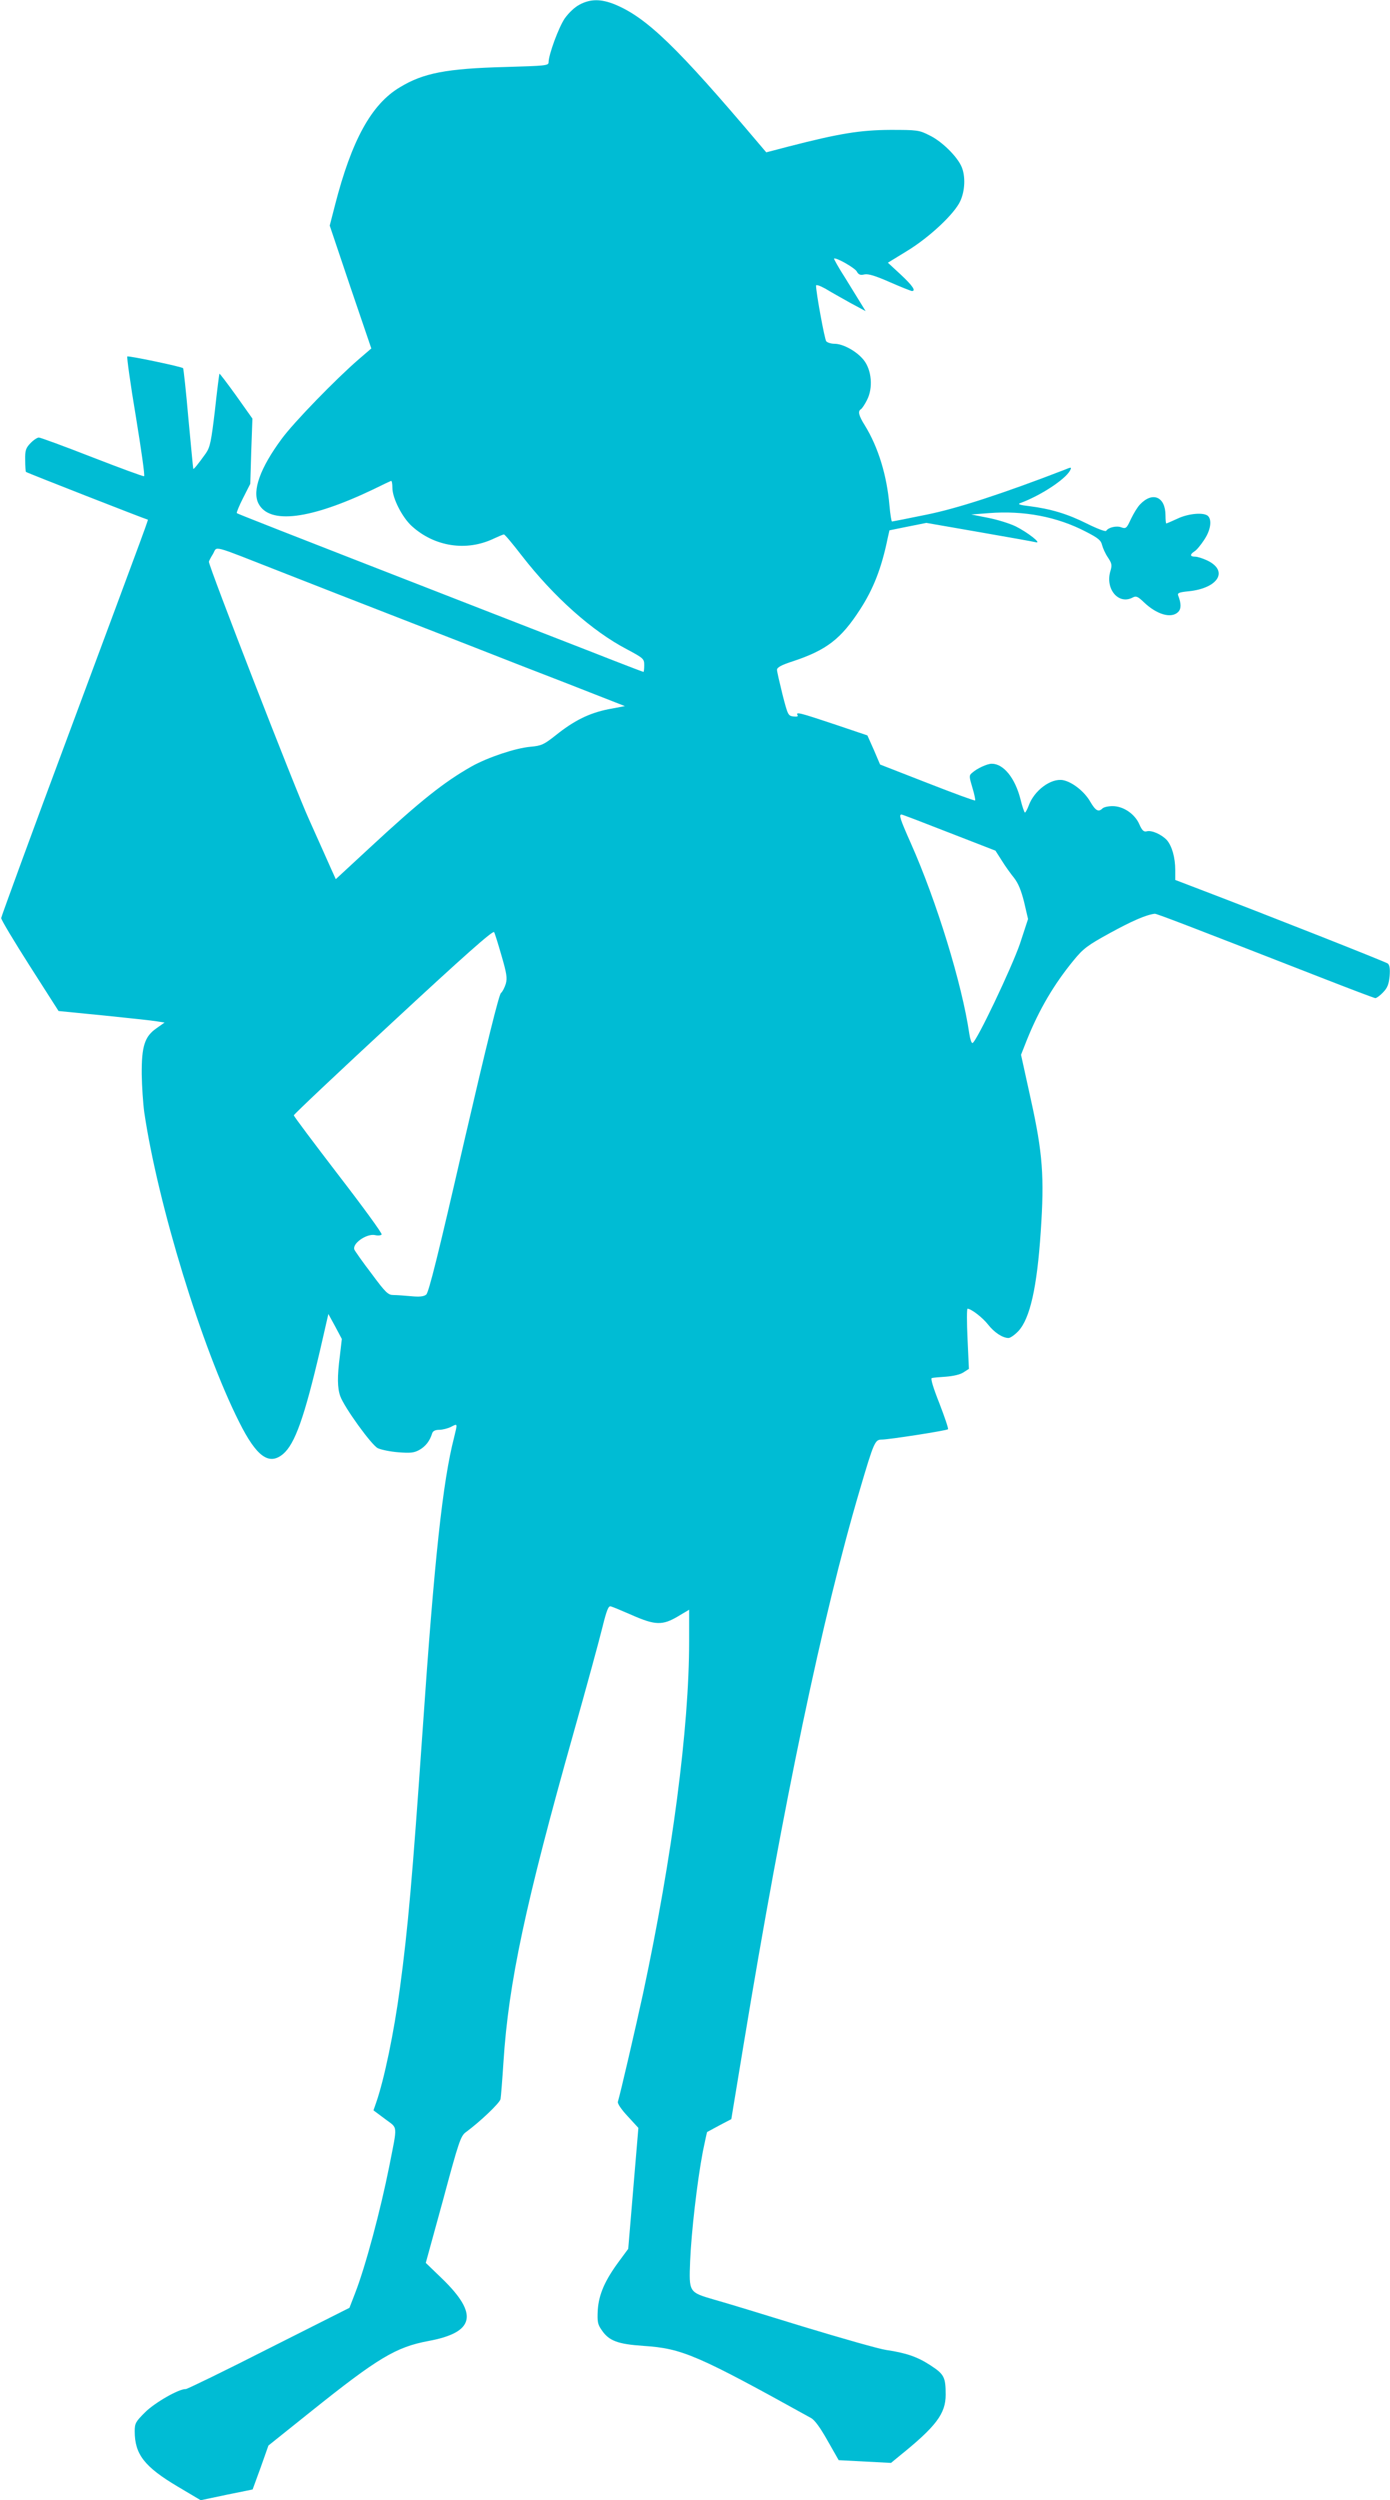 <?xml version="1.0" standalone="no"?>
<!DOCTYPE svg PUBLIC "-//W3C//DTD SVG 20010904//EN"
 "http://www.w3.org/TR/2001/REC-SVG-20010904/DTD/svg10.dtd">
<svg version="1.0" xmlns="http://www.w3.org/2000/svg"
 width="712pt" height="1280pt" viewBox="0 0 712 1280"
 preserveAspectRatio="xMidYMid meet">
<g transform="translate(0,1280) scale(0.1,-0.1)"
fill="#00bcd4" stroke="none">
<path d="M2970 12777 c-26 -13 -57 -43 -77 -71 -31 -45 -83 -186 -83 -225 0
-17 -17 -18 -222 -24 -302 -8 -420 -31 -540 -104 -146 -87 -247 -272 -332
-603 l-27 -105 106 -315 107 -314 -64 -55 c-117 -101 -335 -325 -396 -409
-110 -149 -151 -265 -118 -330 56 -108 265 -82 591 74 44 22 83 40 88 42 4 2
7 -14 7 -36 0 -52 50 -151 100 -196 116 -105 279 -130 418 -64 26 12 50 22 53
22 4 1 45 -48 92 -109 164 -211 360 -386 538 -479 86 -46 89 -49 89 -82 0 -19
-2 -34 -4 -34 -2 0 -120 45 -262 101 -142 55 -419 163 -614 239 -1030 401
-1202 469 -1207 473 -2 3 12 38 32 77 l37 73 5 167 6 167 -83 117 c-46 64 -85
115 -86 113 -1 -1 -12 -85 -23 -187 -19 -161 -25 -189 -46 -220 -37 -52 -64
-86 -65 -80 -1 3 -12 119 -25 258 -12 139 -25 255 -27 257 -8 8 -281 65 -286
60 -3 -3 16 -142 44 -308 27 -166 47 -303 42 -305 -4 -2 -123 42 -265 97 -143
56 -266 101 -274 101 -8 0 -28 -13 -43 -29 -24 -25 -28 -37 -27 -86 0 -32 2
-59 4 -61 3 -4 617 -244 623 -244 5 0 21 44 -401 -1090 -192 -514 -348 -942
-349 -950 0 -9 66 -119 147 -246 l147 -230 233 -23 c127 -13 250 -26 271 -30
l39 -6 -41 -29 c-61 -42 -77 -92 -76 -236 1 -63 7 -151 13 -195 70 -472 295
-1206 486 -1585 89 -178 153 -224 225 -164 61 52 109 187 191 538 l41 179 35
-64 34 -64 -10 -86 c-14 -108 -13 -165 2 -207 21 -58 160 -250 192 -266 17 -8
64 -18 105 -21 62 -5 81 -3 108 12 32 18 54 46 66 86 4 11 16 17 36 17 17 0
44 7 60 15 35 18 34 20 16 -54 -58 -225 -101 -621 -161 -1496 -53 -763 -75
-1014 -116 -1320 -31 -232 -81 -471 -122 -589 l-14 -40 59 -44 c67 -51 65 -23
22 -242 -45 -226 -122 -514 -175 -650 l-29 -75 -413 -208 c-226 -115 -418
-208 -425 -208 -35 2 -160 -70 -209 -119 -48 -48 -53 -56 -53 -97 0 -118 50
-182 220 -283 l118 -70 133 28 133 27 41 112 40 113 220 176 c340 272 433 328
599 359 238 44 259 137 70 320 l-83 80 89 324 c80 298 90 326 116 345 71 52
175 150 178 170 2 11 9 98 15 191 26 403 112 808 360 1687 66 234 132 476 147
538 22 89 31 110 43 106 9 -2 58 -23 109 -45 118 -52 156 -53 235 -6 l57 34 0
-162 c0 -443 -86 -1099 -235 -1798 -39 -180 -117 -516 -130 -559 -3 -9 18 -40
50 -74 l55 -60 -26 -309 -26 -310 -45 -61 c-75 -101 -105 -171 -111 -251 -3
-61 -1 -74 20 -104 37 -55 82 -72 215 -81 197 -13 274 -46 857 -369 19 -10 48
-50 85 -116 l57 -100 134 -7 134 -7 45 37 c186 150 235 215 235 312 0 90 -8
105 -77 150 -67 44 -125 64 -227 79 -36 5 -229 60 -430 121 -201 62 -404 124
-452 137 -130 38 -129 37 -123 196 6 147 36 409 65 561 11 54 21 100 22 101 2
1 30 16 63 34 l61 32 63 382 c204 1237 404 2193 595 2839 73 248 78 258 113
258 36 0 333 46 339 53 3 3 -17 62 -44 132 -33 83 -46 128 -39 130 7 2 40 5
73 7 37 3 73 11 89 22 l28 18 -7 154 c-4 85 -4 154 0 154 18 0 77 -45 105 -81
32 -41 75 -69 105 -69 9 0 32 16 50 35 60 64 96 224 115 510 19 280 10 401
-50 673 l-51 232 30 76 c62 154 138 284 239 407 50 61 71 77 186 140 111 61
186 94 230 99 9 1 163 -58 855 -328 146 -57 270 -104 275 -104 6 0 24 13 40
30 22 23 29 41 33 83 3 37 0 56 -9 64 -12 9 -604 243 -966 381 l-123 47 0 50
c0 65 -17 124 -43 154 -27 29 -78 52 -103 45 -15 -4 -24 4 -38 36 -23 53 -82
93 -137 93 -22 0 -45 -5 -52 -12 -20 -20 -35 -12 -62 34 -30 53 -93 102 -140
111 -62 11 -148 -53 -176 -131 -7 -19 -16 -35 -19 -35 -3 0 -14 31 -23 69 -28
109 -87 181 -147 181 -23 0 -76 -24 -101 -47 -16 -13 -15 -19 2 -76 10 -33 16
-63 14 -65 -2 -3 -113 38 -246 90 l-241 94 -32 75 -33 74 -169 57 c-177 59
-199 65 -189 47 5 -7 -3 -9 -21 -7 -27 3 -29 8 -56 113 -15 61 -28 117 -28
126 0 12 23 25 83 44 171 57 245 114 342 264 69 106 111 214 142 366 l9 40 94
19 95 19 270 -47 c149 -26 279 -49 290 -52 35 -9 -40 50 -102 81 -31 15 -95
35 -142 44 l-86 17 90 7 c179 14 349 -18 497 -95 63 -32 78 -45 83 -68 4 -16
17 -45 30 -64 20 -30 22 -39 13 -69 -28 -92 41 -175 114 -136 17 9 26 6 57
-24 67 -64 141 -85 176 -50 16 16 16 43 0 84 -5 13 4 17 55 22 150 16 204 104
95 157 -23 11 -51 20 -63 20 -27 0 -28 11 -4 27 11 6 33 33 50 59 33 49 41
101 20 122 -20 20 -99 14 -156 -13 -30 -14 -56 -25 -58 -25 -2 0 -4 18 -4 41
0 96 -66 124 -130 57 -13 -13 -33 -46 -47 -75 -22 -48 -26 -51 -49 -43 -24 10
-67 0 -78 -18 -3 -5 -48 12 -100 38 -98 49 -184 75 -296 89 -45 5 -59 10 -45
15 104 38 231 121 256 167 9 18 8 19 -28 4 -313 -121 -552 -199 -708 -230 -93
-19 -173 -35 -176 -35 -3 0 -9 37 -13 82 -13 153 -57 298 -126 410 -32 51 -37
73 -20 83 6 4 20 25 31 47 32 62 24 154 -17 205 -35 44 -105 83 -150 83 -17 0
-36 6 -42 13 -8 10 -52 248 -52 285 0 6 21 -1 48 -16 26 -16 83 -48 126 -72
l80 -43 -24 39 c-13 21 -50 81 -82 133 -33 51 -57 95 -56 97 9 8 104 -46 116
-65 10 -18 19 -21 40 -16 20 4 56 -7 131 -40 57 -25 108 -45 112 -45 22 0 4
27 -57 84 l-66 61 98 60 c115 70 244 191 273 256 24 52 27 126 7 174 -22 53
-102 132 -165 162 -53 27 -63 28 -201 28 -154 -1 -260 -18 -520 -85 l-115 -30
-40 47 c-417 493 -573 643 -735 710 -71 29 -125 29 -180 0z m-1530 -2905 c140
-55 419 -164 620 -242 201 -78 478 -186 615 -240 138 -53 312 -121 388 -151
l138 -54 -85 -16 c-98 -20 -174 -57 -269 -133 -61 -48 -73 -54 -129 -59 -78
-7 -218 -54 -301 -100 -143 -81 -263 -176 -524 -418 l-173 -160 -24 53 c-13
29 -64 144 -114 255 -70 153 -512 1292 -512 1317 0 3 9 21 21 40 24 41 -19 52
349 -92z m3422 -1335 l237 -92 32 -50 c17 -28 46 -68 63 -89 22 -28 37 -65 52
-125 l20 -86 -41 -125 c-42 -123 -226 -510 -244 -510 -5 0 -12 21 -16 48 -37
254 -167 677 -299 974 -56 126 -63 148 -48 148 4 0 114 -42 244 -93z m-2293
-630 c26 -89 30 -114 22 -143 -6 -20 -17 -41 -25 -48 -10 -7 -74 -266 -191
-771 -130 -567 -179 -763 -192 -773 -13 -10 -35 -12 -77 -8 -32 3 -73 6 -90 6
-28 0 -40 11 -114 111 -46 60 -85 116 -87 122 -11 31 62 82 105 74 16 -4 32
-2 35 3 3 6 -97 143 -222 305 -125 163 -228 300 -228 305 0 5 229 221 509 480
357 331 511 468 517 458 4 -7 21 -62 38 -121z"/>
</g>
</svg>
